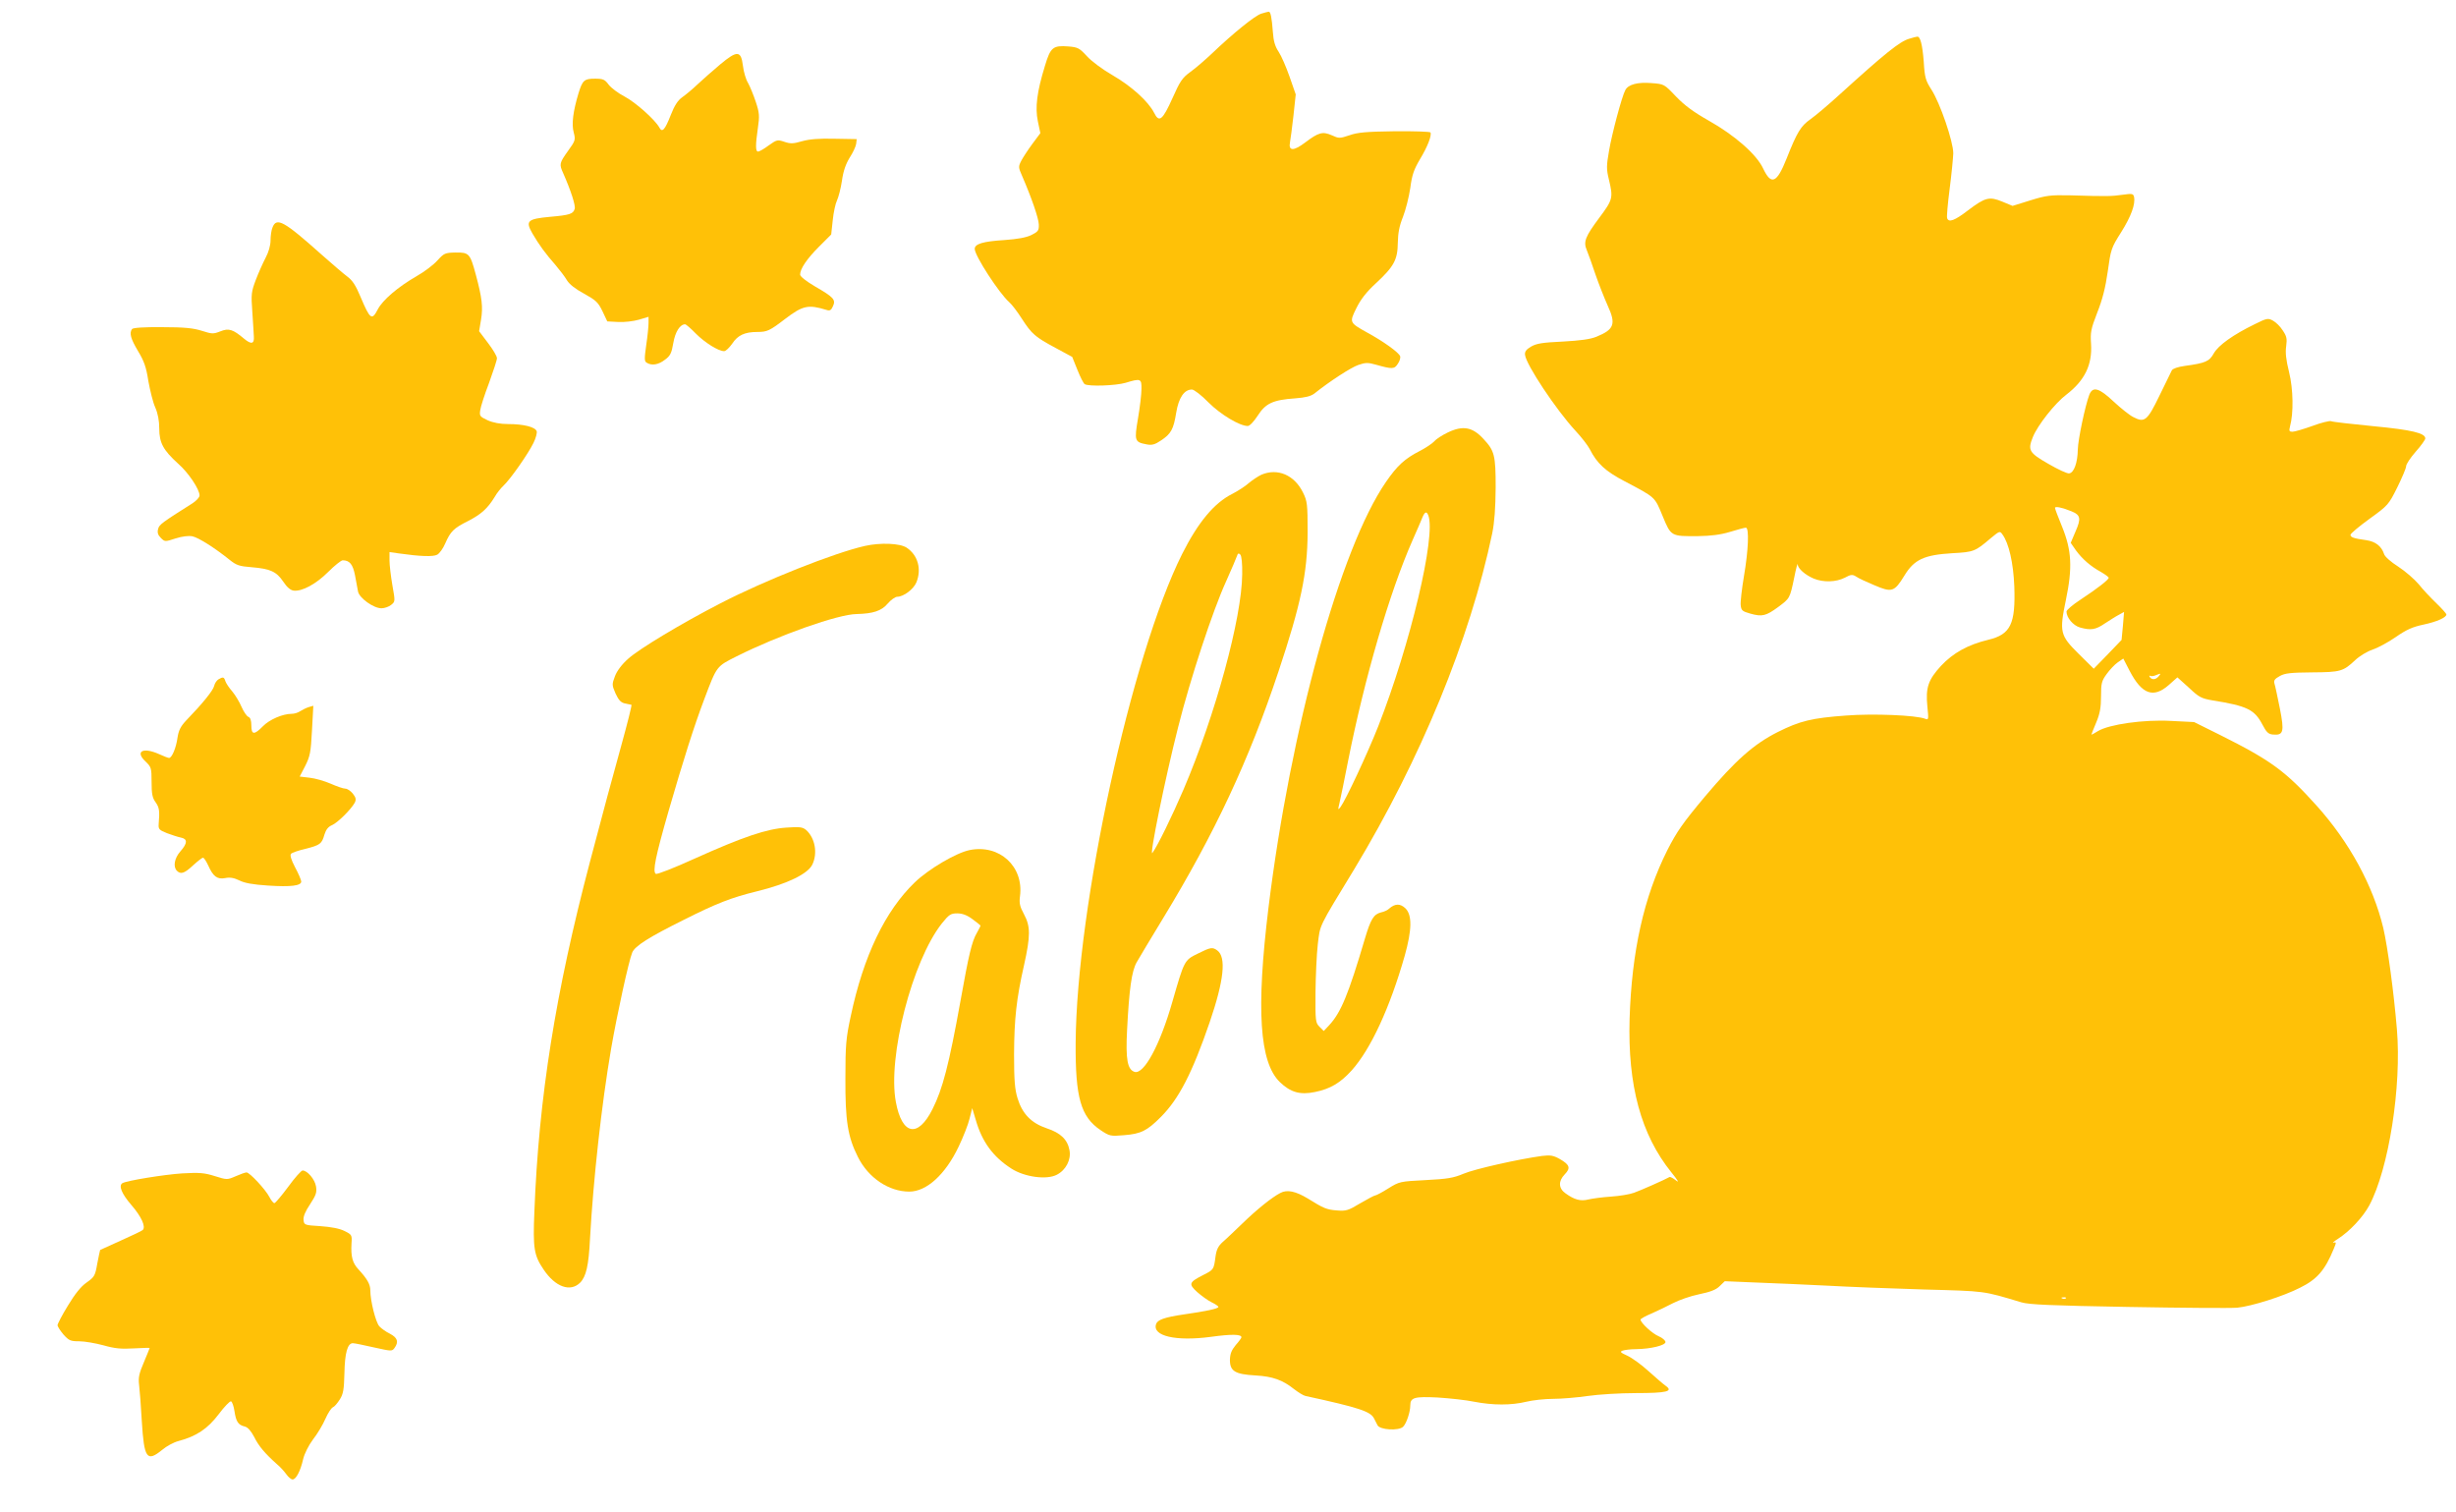 <?xml version="1.0" standalone="no"?>
<!DOCTYPE svg PUBLIC "-//W3C//DTD SVG 20010904//EN"
 "http://www.w3.org/TR/2001/REC-SVG-20010904/DTD/svg10.dtd">
<svg version="1.0" xmlns="http://www.w3.org/2000/svg"
 width="1280pt" height="788pt" viewBox="0 0 1280 788"
 preserveAspectRatio="xMidYMid meet">
<g transform="translate(0,788) scale(0.1,-0.1)"
fill="#ffc107" stroke="none">
<path d="M6574 7809 c-32 -9 -147 -102 -259 -209 -33 -31 -82 -74 -110 -94
-44 -32 -55 -49 -95 -139 -51 -113 -69 -128 -95 -75 -30 59 -117 138 -215 195
-54 31 -113 75 -136 101 -38 41 -46 46 -96 50 -80 6 -93 -4 -122 -101 -42
-136 -52 -217 -37 -289 l13 -62 -41 -55 c-23 -31 -49 -71 -58 -88 -16 -31 -16
-35 4 -80 49 -113 86 -220 87 -253 1 -31 -3 -37 -39 -55 -27 -13 -71 -21 -140
-26 -112 -7 -155 -20 -155 -46 0 -36 127 -231 180 -278 13 -11 42 -49 65 -85
53 -82 70 -96 176 -153 l87 -47 27 -67 c15 -38 32 -71 38 -75 21 -13 162 -8
213 7 79 24 84 22 83 -32 0 -27 -8 -95 -18 -153 -20 -118 -18 -124 46 -136 26
-5 42 -1 73 20 53 35 66 58 80 145 13 79 42 121 82 121 11 0 50 -30 86 -67 64
-64 163 -123 205 -123 10 0 31 22 52 54 41 64 79 82 195 90 54 4 81 11 100 25
80 64 191 136 229 149 37 13 51 13 90 2 88 -25 98 -24 116 4 10 14 15 32 12
40 -8 20 -86 76 -170 122 -95 53 -95 53 -58 128 22 45 52 84 101 129 95 88
114 123 115 212 1 51 8 88 27 135 14 36 31 103 38 150 9 69 19 97 51 151 40
66 62 125 54 139 -3 4 -87 7 -187 6 -148 -2 -193 -6 -235 -21 -51 -17 -55 -17
-92 0 -48 21 -69 15 -138 -37 -60 -46 -89 -46 -80 0 3 15 11 77 18 138 l12
112 -32 92 c-18 51 -43 109 -57 130 -19 28 -27 57 -30 102 -6 78 -12 108 -22
107 -4 0 -21 -5 -38 -10z"/>
<path d="M9950 7678 c-49 -14 -126 -76 -365 -293 -55 -50 -122 -107 -149 -126
-51 -36 -70 -67 -125 -206 -51 -128 -80 -140 -122 -51 -34 73 -148 173 -283
249 -81 46 -127 80 -172 127 -61 64 -61 64 -127 69 -71 6 -121 -7 -136 -36
-18 -32 -70 -228 -85 -316 -14 -79 -14 -97 -1 -150 23 -96 21 -105 -50 -200
-73 -98 -84 -125 -65 -169 7 -17 28 -74 45 -126 18 -52 47 -125 64 -163 44
-96 34 -124 -59 -162 -32 -13 -84 -20 -175 -25 -107 -5 -137 -10 -165 -26 -26
-15 -34 -27 -32 -43 5 -51 163 -288 263 -396 31 -33 64 -76 74 -95 38 -75 82
-116 182 -168 163 -86 156 -80 198 -181 44 -107 44 -106 185 -105 66 1 116 7
166 22 39 12 76 22 83 22 18 0 13 -119 -10 -253 -11 -66 -19 -134 -17 -151 3
-27 8 -32 51 -44 61 -17 81 -12 145 35 60 45 60 43 83 153 9 47 18 78 18 69 1
-22 39 -55 83 -74 51 -21 116 -19 162 4 33 18 41 18 60 6 11 -8 54 -28 95 -45
91 -39 104 -35 156 50 51 84 102 108 250 117 112 6 119 9 200 78 46 38 48 39
61 20 34 -46 57 -149 62 -270 7 -197 -19 -251 -135 -279 -108 -26 -184 -69
-247 -136 -67 -73 -81 -114 -71 -213 7 -66 6 -70 -11 -63 -48 19 -272 28 -413
17 -179 -13 -240 -28 -356 -86 -125 -63 -220 -147 -380 -337 -114 -136 -146
-182 -195 -278 -123 -245 -186 -528 -197 -880 -10 -346 59 -603 218 -800 34
-42 42 -56 24 -42 -15 12 -30 20 -34 18 -22 -13 -153 -71 -185 -82 -21 -8 -75
-17 -120 -20 -45 -3 -97 -10 -118 -15 -40 -10 -72 -2 -119 32 -37 26 -38 64
-4 99 32 33 26 50 -26 80 -34 19 -49 21 -92 16 -119 -16 -352 -68 -410 -93
-52 -22 -83 -27 -197 -33 -133 -7 -136 -7 -194 -43 -33 -21 -64 -37 -69 -37
-5 0 -40 -19 -78 -41 -63 -38 -74 -41 -122 -37 -53 4 -69 11 -151 62 -63 38
-108 48 -143 29 -43 -22 -122 -85 -199 -160 -39 -37 -84 -81 -102 -96 -23 -21
-32 -39 -37 -75 -9 -69 -10 -69 -63 -96 -76 -39 -79 -47 -32 -90 23 -20 56
-44 75 -53 19 -9 35 -20 35 -24 0 -9 -68 -23 -180 -39 -102 -15 -138 -28 -145
-51 -20 -62 104 -90 285 -66 108 15 160 14 160 -2 0 -4 -13 -22 -30 -41 -22
-27 -29 -45 -30 -77 0 -59 27 -75 133 -81 90 -5 142 -24 201 -71 22 -17 49
-34 60 -36 281 -61 339 -81 357 -117 5 -10 13 -26 18 -35 11 -25 112 -31 134
-8 17 17 37 76 37 111 0 41 22 47 143 41 62 -4 147 -13 190 -22 98 -19 194
-19 272 0 33 8 96 15 140 15 44 0 125 7 180 15 55 8 168 15 250 15 163 0 197
9 156 38 -13 9 -53 44 -90 77 -36 33 -86 69 -110 80 -35 16 -40 20 -25 26 11
4 42 8 71 8 77 1 153 20 153 37 0 8 -16 22 -35 30 -34 14 -94 70 -95 87 0 4
26 19 58 32 31 14 82 38 112 54 31 16 91 37 135 46 58 12 88 23 107 42 l27 26
168 -7 c92 -3 256 -11 363 -16 107 -6 335 -15 505 -20 327 -9 306 -6 510 -67
39 -12 158 -17 555 -24 278 -5 534 -7 570 -4 73 7 239 59 327 104 89 44 130
91 176 203 14 34 14 36 -1 32 -9 -3 1 6 23 20 62 40 130 113 163 174 102 191
169 621 144 918 -16 192 -48 429 -71 528 -53 220 -176 447 -348 638 -161 179
-237 235 -503 368 l-135 67 -120 6 c-143 8 -323 -18 -381 -53 -19 -12 -34 -20
-34 -18 0 2 11 30 25 63 19 45 25 78 25 136 0 68 3 80 29 116 16 22 42 50 58
61 l29 20 33 -64 c64 -123 124 -144 204 -74 l45 40 60 -54 c53 -50 65 -56 123
-66 181 -29 219 -48 260 -126 21 -40 31 -50 55 -52 55 -5 60 14 36 136 -12 59
-24 117 -28 129 -5 17 1 25 28 40 27 15 57 18 168 19 149 1 162 5 225 64 22
21 62 45 89 54 27 9 82 38 122 66 56 39 88 53 145 65 70 15 119 37 119 53 0 4
-23 30 -52 58 -29 28 -71 72 -92 99 -22 26 -70 68 -107 92 -38 24 -71 53 -74
66 -13 40 -44 65 -93 72 -66 9 -82 15 -82 28 1 7 45 44 99 83 97 70 100 74
145 164 25 51 46 100 46 110 0 11 23 45 50 76 28 31 50 63 50 69 0 28 -71 45
-271 64 -112 11 -211 22 -220 26 -8 3 -53 -8 -98 -25 -45 -16 -92 -30 -103
-30 -17 0 -19 4 -13 28 19 69 17 194 -5 283 -16 64 -20 102 -15 135 5 39 3 51
-18 82 -13 21 -36 43 -51 51 -25 14 -32 13 -94 -18 -113 -55 -190 -110 -214
-152 -24 -43 -43 -51 -152 -66 -36 -5 -62 -14 -67 -23 -4 -8 -33 -68 -65 -133
-63 -130 -77 -141 -135 -111 -19 9 -64 45 -102 80 -77 73 -110 82 -128 37 -22
-58 -59 -235 -60 -285 -1 -69 -20 -122 -45 -125 -10 -2 -59 21 -109 50 -101
58 -108 71 -80 140 24 60 115 176 175 221 95 73 135 155 128 264 -4 60 -1 77
32 162 27 68 43 130 55 215 16 116 18 123 70 205 52 83 75 146 67 184 -4 17
-10 18 -60 11 -58 -8 -74 -9 -272 -3 -104 2 -124 0 -208 -26 l-93 -29 -53 22
c-68 28 -89 23 -179 -45 -70 -54 -101 -65 -109 -41 -3 6 3 75 13 152 10 77 18
161 19 186 0 61 -69 263 -114 332 -30 47 -35 62 -40 146 -7 89 -18 132 -34
130 -4 0 -23 -5 -42 -11z m847 -2463 c46 -19 50 -37 20 -105 l-25 -59 27 -39
c33 -45 76 -83 131 -113 22 -13 40 -26 40 -30 0 -10 -59 -56 -147 -114 -40
-26 -73 -54 -73 -62 0 -32 35 -73 70 -83 57 -16 82 -12 130 21 25 16 57 37 73
45 l27 15 -6 -73 -7 -73 -72 -75 -73 -75 -77 76 c-99 98 -103 114 -68 283 35
168 30 258 -20 381 -20 49 -37 93 -37 98 0 10 38 2 87 -18z m453 -860 c-15
-18 -36 -19 -46 -3 -4 6 -3 9 2 6 5 -3 18 -2 29 3 28 11 29 11 15 -6z m-483
-3241 c-3 -3 -12 -4 -19 -1 -8 3 -5 6 6 6 11 1 17 -2 13 -5z"/>
<path d="M3753 7544 c-37 -31 -90 -78 -118 -104 -27 -26 -64 -56 -81 -68 -21
-15 -39 -42 -58 -91 -31 -79 -45 -94 -60 -65 -23 41 -124 131 -181 161 -33 17
-70 45 -83 62 -20 27 -29 31 -71 31 -56 0 -65 -8 -86 -76 -28 -93 -37 -161
-25 -204 10 -39 9 -43 -30 -97 -45 -63 -46 -69 -25 -115 40 -91 66 -170 60
-187 -8 -26 -26 -32 -129 -41 -117 -11 -129 -21 -91 -87 35 -60 68 -105 120
-164 22 -26 49 -61 60 -80 13 -21 45 -46 90 -70 61 -34 72 -44 95 -91 l25 -53
57 -3 c32 -2 80 4 108 12 l50 15 0 -32 c0 -17 -5 -69 -12 -115 -10 -71 -10
-85 2 -92 26 -17 62 -11 95 15 28 20 35 34 44 87 10 59 35 98 62 98 4 0 30
-22 56 -49 47 -47 117 -91 147 -91 9 0 27 18 42 39 29 44 65 61 131 61 51 0
64 6 145 68 92 70 120 76 215 47 18 -6 25 -2 34 19 16 34 4 47 -93 103 -47 28
-78 52 -78 62 0 30 35 82 99 146 l63 63 8 74 c4 40 14 87 22 103 8 17 20 63
26 103 7 51 20 87 40 120 17 26 32 58 34 72 l3 25 -115 2 c-81 2 -131 -2 -170
-13 -45 -13 -60 -14 -92 -3 -36 12 -40 11 -82 -19 -24 -18 -49 -32 -55 -32
-14 0 -14 34 -1 124 9 61 8 78 -11 135 -12 36 -30 80 -40 98 -11 17 -23 57
-27 90 -10 80 -29 82 -119 7z"/>
<path d="M1420 6694 c-6 -14 -10 -44 -10 -67 0 -26 -10 -61 -26 -91 -14 -27
-37 -78 -51 -115 -23 -61 -25 -74 -18 -166 4 -55 7 -113 8 -129 3 -39 -14 -42
-51 -11 -58 49 -80 56 -124 38 -36 -14 -43 -14 -96 3 -44 14 -90 19 -207 19
-93 1 -153 -3 -157 -10 -15 -21 -7 -50 31 -114 32 -53 43 -84 54 -156 9 -49
24 -112 36 -138 14 -32 21 -70 21 -110 0 -75 21 -113 98 -183 54 -47 112 -134
112 -166 0 -10 -17 -28 -37 -41 -158 -100 -174 -111 -179 -134 -5 -18 -1 -31
14 -46 21 -21 22 -21 77 -3 35 11 68 15 88 11 32 -7 116 -60 193 -122 36 -29
51 -34 115 -39 98 -8 130 -23 165 -75 20 -30 38 -45 55 -47 43 -5 116 34 179
97 34 34 68 61 76 61 36 0 53 -21 64 -77 6 -32 13 -70 16 -86 7 -34 81 -87
122 -87 16 0 39 8 51 18 21 17 21 18 6 102 -8 47 -15 105 -15 129 l0 44 48 -7
c113 -16 179 -18 200 -7 12 6 31 32 42 58 28 64 44 80 120 118 68 35 102 66
138 125 11 20 33 47 47 60 36 34 127 164 155 221 13 26 20 54 17 62 -8 22 -69
37 -147 37 -43 0 -80 7 -109 20 -40 19 -43 22 -38 53 2 17 23 82 46 142 22 61
41 118 41 128 0 11 -21 46 -47 80 l-46 61 10 60 c11 66 5 115 -27 234 -30 111
-35 117 -106 116 -55 -1 -60 -4 -94 -41 -19 -22 -69 -60 -110 -83 -97 -56
-176 -124 -201 -172 -31 -60 -40 -53 -90 65 -24 58 -42 86 -68 105 -20 15 -81
67 -136 116 -195 174 -234 196 -255 140z"/>
<path d="M7545 5626 c-27 -13 -59 -33 -70 -46 -11 -12 -46 -35 -77 -51 -76
-39 -116 -75 -175 -161 -238 -345 -497 -1285 -612 -2218 -65 -531 -47 -806 59
-909 56 -54 106 -68 183 -52 80 16 133 48 191 112 100 111 200 328 277 598 38
136 39 212 4 247 -27 26 -54 26 -85 -1 -8 -8 -27 -17 -43 -20 -38 -10 -53 -35
-83 -135 -87 -295 -126 -387 -186 -452 l-29 -31 -22 22 c-21 21 -22 30 -21
179 1 86 6 199 12 251 13 105 0 79 191 393 344 570 602 1196 718 1748 12 60
17 131 18 240 0 168 -6 191 -64 253 -57 62 -107 71 -186 33z m-101 -432 c41
-106 -94 -673 -261 -1099 -56 -142 -169 -383 -196 -420 -14 -18 -15 -17 -6 20
5 22 26 121 45 220 86 433 216 878 336 1150 22 50 45 102 51 118 13 31 22 34
31 11z"/>
<path d="M6574 5406 c-17 -8 -46 -27 -65 -43 -19 -17 -58 -42 -87 -57 -94 -47
-178 -148 -261 -313 -265 -529 -550 -1836 -555 -2548 -2 -285 27 -385 129
-454 48 -32 52 -33 123 -27 89 7 120 23 192 95 94 94 164 230 255 495 74 217
87 338 39 373 -25 18 -34 17 -102 -17 -70 -34 -70 -36 -132 -251 -64 -224
-148 -380 -197 -365 -37 12 -47 64 -39 218 11 215 24 307 50 353 12 22 75 126
138 230 269 442 448 825 601 1285 117 351 151 514 152 725 0 149 -2 163 -24
208 -45 92 -133 129 -217 93z m-100 -519 c-2 -228 -139 -731 -306 -1122 -60
-140 -136 -295 -162 -330 -18 -26 66 388 134 655 64 255 181 609 250 760 28
63 54 123 57 133 4 14 9 15 17 7 7 -7 11 -48 10 -103z"/>
<path d="M4508 5035 c-160 -36 -525 -181 -753 -299 -202 -104 -425 -238 -481
-289 -33 -29 -59 -64 -69 -91 -16 -42 -16 -46 3 -90 16 -34 27 -47 49 -52 15
-3 31 -6 34 -7 3 -1 -21 -96 -53 -212 -56 -201 -83 -304 -163 -605 -180 -683
-267 -1227 -290 -1825 -8 -192 -2 -227 48 -301 61 -91 139 -119 190 -69 32 32
45 89 52 230 17 307 60 698 110 990 31 179 92 458 110 501 14 34 87 80 270
171 171 86 246 115 380 148 159 39 266 91 289 140 28 59 14 137 -32 179 -19
16 -33 18 -104 13 -103 -7 -223 -47 -481 -163 -103 -47 -193 -82 -199 -78 -18
11 -2 89 66 326 77 266 133 443 186 583 67 177 63 171 170 225 220 110 528
219 625 220 84 2 129 16 161 54 17 20 40 36 50 36 33 0 85 39 100 75 28 69 8
142 -51 181 -35 23 -136 27 -217 9z"/>
<path d="M1139 4340 c-9 -5 -20 -21 -23 -35 -6 -24 -59 -90 -146 -180 -29 -31
-39 -51 -45 -90 -7 -52 -29 -105 -44 -105 -5 0 -28 9 -52 20 -85 38 -127 14
-70 -39 29 -28 31 -33 31 -106 0 -62 4 -83 21 -106 19 -27 22 -44 16 -114 -2
-26 3 -31 43 -47 25 -9 57 -20 73 -23 35 -7 35 -29 -3 -72 -31 -35 -39 -80
-18 -101 20 -20 39 -14 84 28 24 22 47 40 52 40 5 0 17 -18 27 -40 26 -58 47
-74 89 -66 25 5 46 1 73 -12 27 -14 71 -22 149 -27 121 -8 174 -1 174 21 0 7
-14 41 -32 74 -21 40 -28 64 -21 71 5 5 38 17 74 25 78 20 86 26 100 75 8 26
20 41 40 49 29 13 98 81 118 117 8 17 6 26 -10 47 -11 14 -29 26 -39 26 -11 0
-45 12 -77 26 -32 14 -81 28 -110 31 l-51 6 29 56 c25 50 29 70 35 185 l7 128
-24 -7 c-13 -4 -33 -14 -44 -21 -11 -8 -31 -14 -45 -14 -47 0 -116 -30 -150
-65 -45 -46 -60 -45 -60 4 0 26 -5 41 -15 45 -9 3 -25 27 -36 52 -11 26 -33
62 -48 80 -16 18 -32 42 -36 53 -7 23 -12 25 -36 11z"/>
<path d="M5054 3450 c-70 -14 -213 -98 -286 -168 -155 -149 -268 -385 -334
-697 -25 -115 -28 -152 -28 -325 -1 -220 12 -304 65 -409 54 -109 161 -181
268 -181 90 0 188 89 257 234 24 50 50 116 57 146 l14 55 18 -60 c33 -116 91
-194 186 -255 68 -44 184 -60 237 -32 47 24 75 78 66 127 -10 56 -46 91 -119
115 -80 27 -127 75 -152 157 -14 46 -18 92 -18 228 1 185 12 289 52 465 34
153 34 202 0 265 -22 41 -26 58 -21 95 20 155 -107 271 -262 240z m14 -360
c23 -17 42 -32 42 -34 0 -3 -9 -20 -19 -38 -26 -44 -42 -113 -85 -353 -60
-333 -93 -460 -146 -565 -76 -152 -159 -136 -191 37 -44 233 85 735 240 931
37 46 46 52 80 52 26 0 51 -9 79 -30z"/>
<path d="M1502 1695 c-35 -47 -67 -85 -72 -85 -5 0 -17 14 -26 32 -20 39 -103
128 -119 128 -7 0 -32 -9 -57 -20 -44 -19 -45 -19 -109 1 -54 17 -80 19 -169
14 -94 -6 -291 -38 -312 -51 -21 -13 -4 -55 46 -113 53 -61 77 -114 60 -131
-5 -5 -56 -29 -114 -55 -58 -26 -106 -48 -108 -49 -1 -2 -8 -34 -15 -71 -11
-64 -15 -70 -56 -99 -30 -21 -60 -59 -97 -120 -30 -49 -54 -95 -54 -102 0 -7
14 -29 31 -49 28 -31 36 -35 82 -35 28 0 85 -10 126 -21 60 -17 93 -20 159
-16 45 2 82 4 82 2 0 -2 -14 -35 -30 -74 -25 -58 -30 -80 -25 -119 3 -26 10
-111 14 -188 12 -195 26 -215 106 -150 22 19 61 40 85 46 94 25 152 64 209
139 30 40 59 70 65 68 6 -2 14 -25 18 -51 8 -54 19 -72 53 -80 17 -4 33 -23
50 -55 23 -47 56 -86 120 -143 17 -14 38 -38 48 -52 10 -14 24 -26 32 -26 18
0 41 44 55 106 7 29 28 71 51 102 23 29 52 78 65 108 13 30 31 57 39 60 8 3
24 22 36 41 18 28 22 52 24 136 2 106 16 157 44 157 9 0 58 -10 110 -22 91
-20 94 -21 107 -3 23 32 16 53 -23 74 -21 10 -46 28 -56 39 -19 21 -47 133
-47 187 0 32 -16 60 -62 110 -31 33 -40 67 -36 135 3 43 2 46 -37 65 -26 13
-70 21 -125 25 -83 5 -85 6 -88 32 -2 18 9 45 34 82 31 48 36 61 31 93 -6 37
-45 83 -70 83 -7 0 -41 -38 -75 -85z"/>
</g>
</svg>

